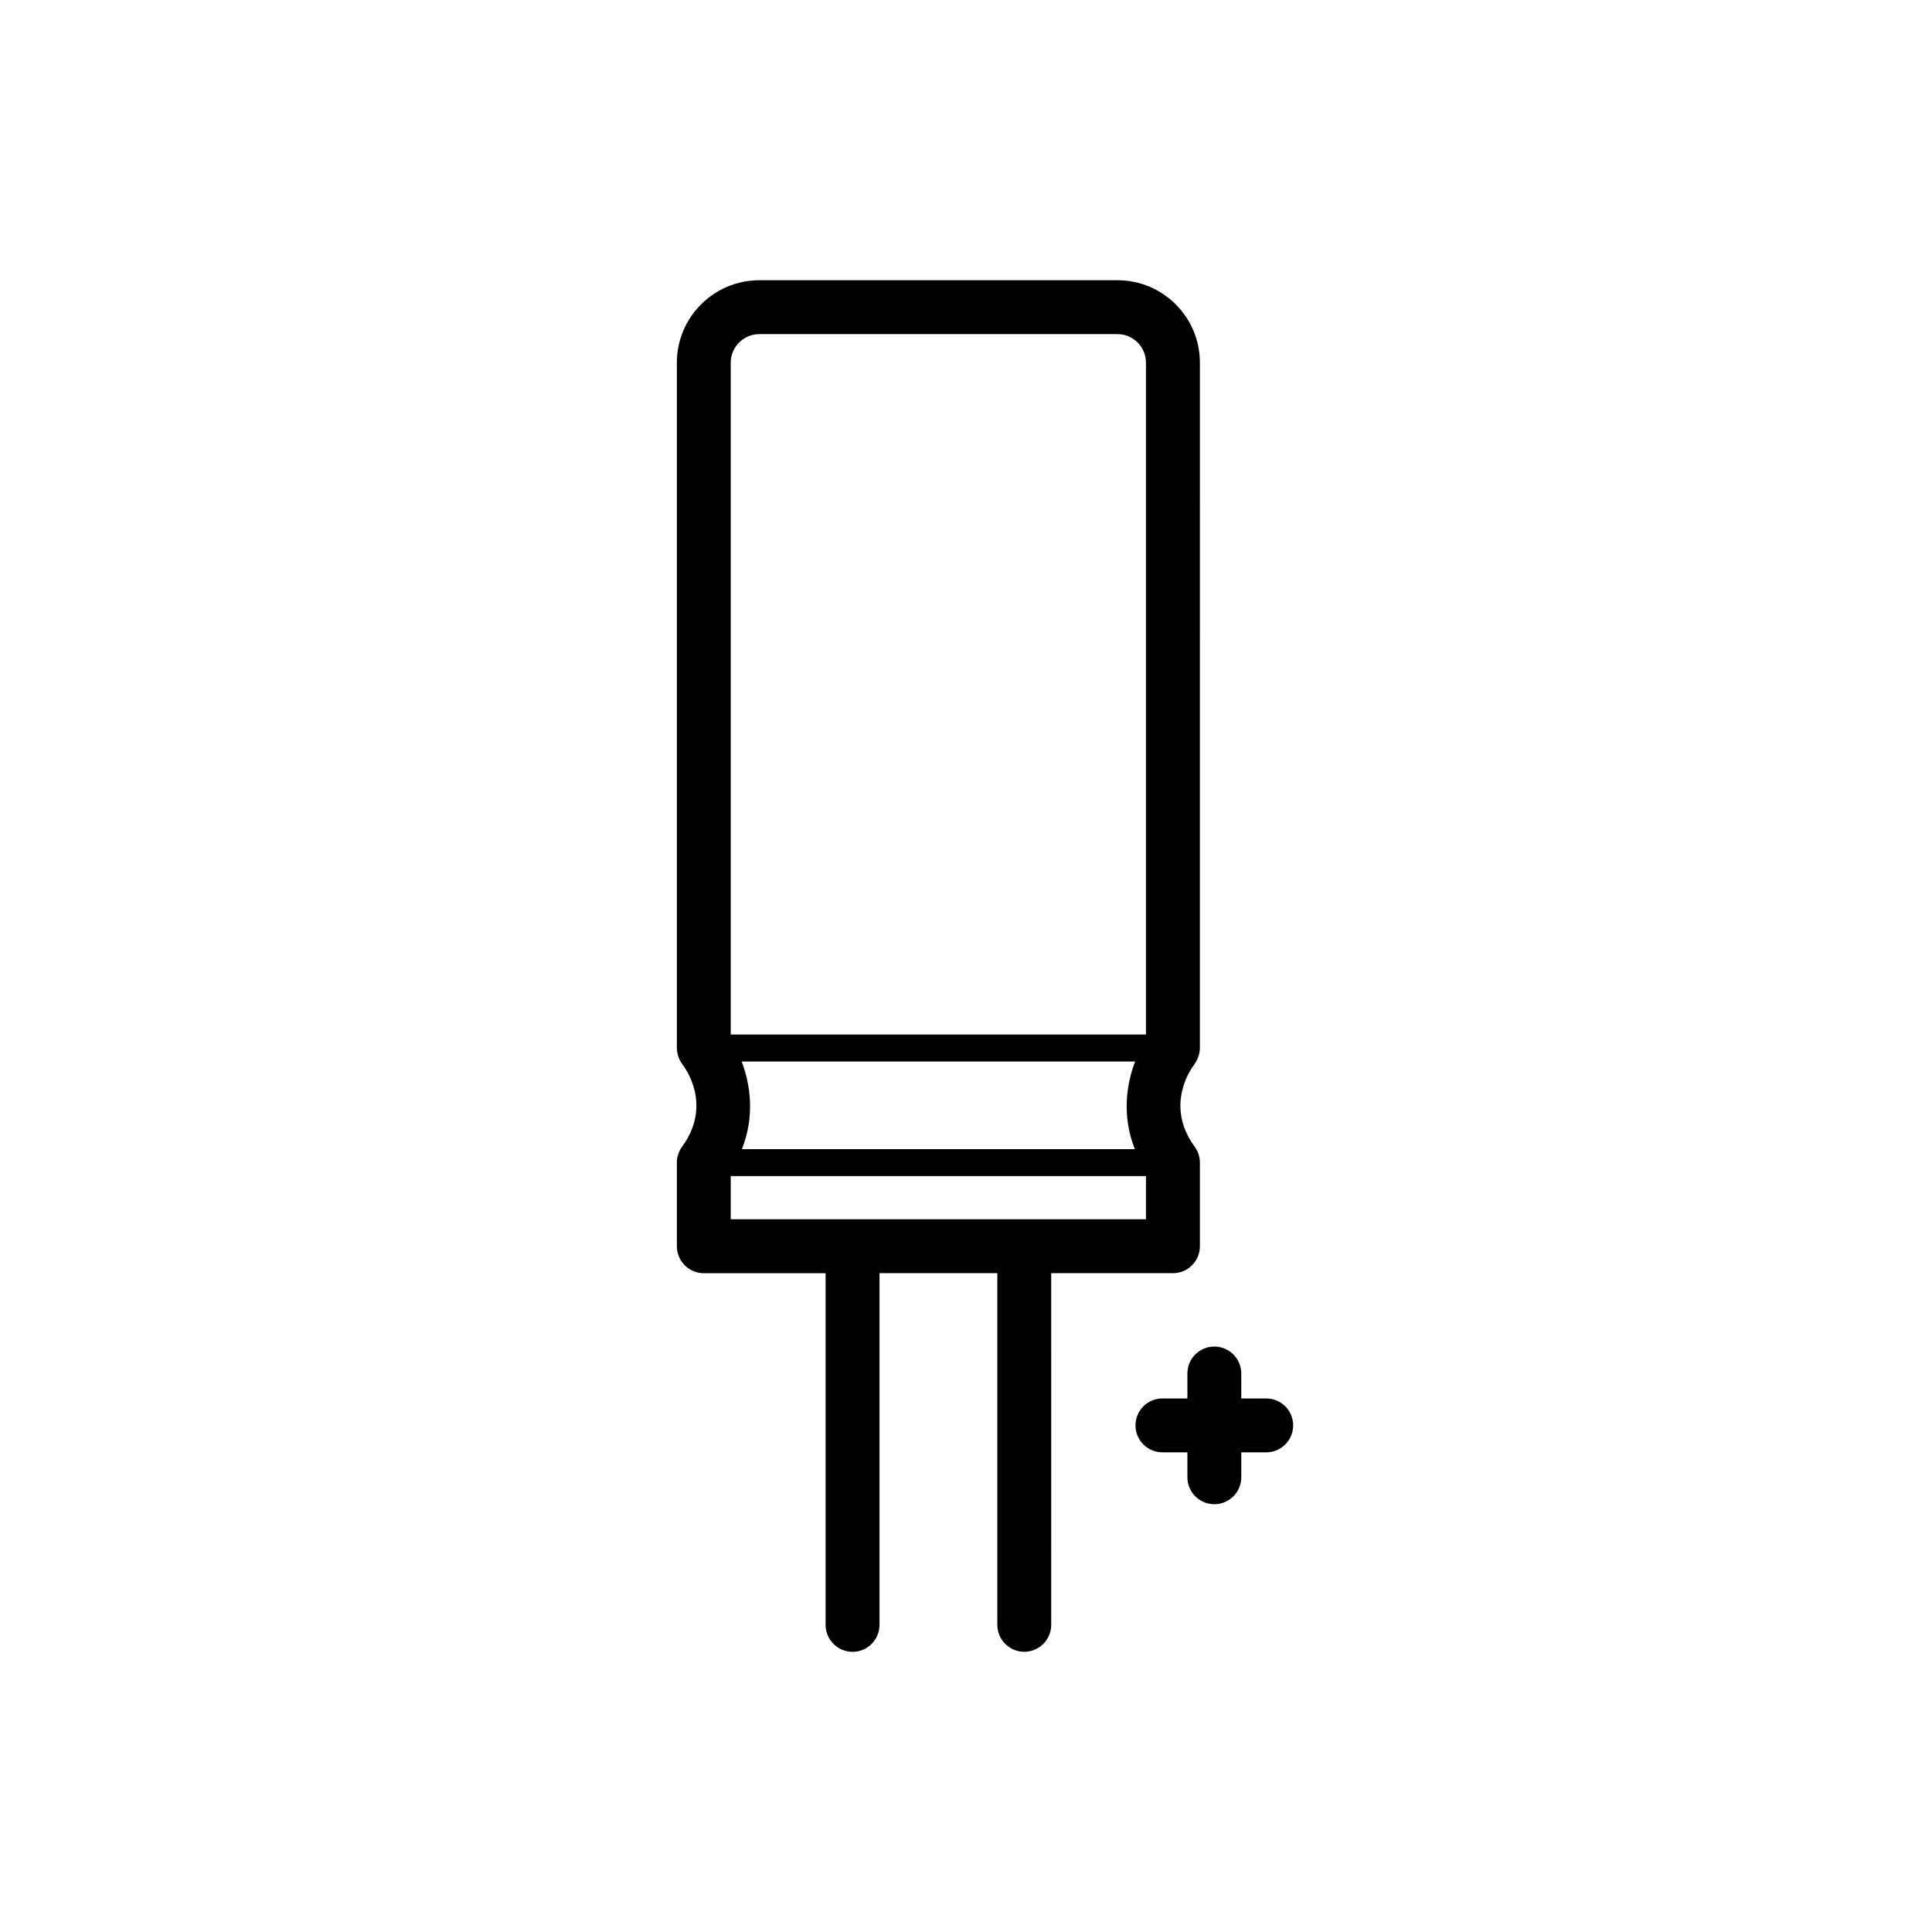 <?xml version="1.0" encoding="UTF-8"?>
<!-- Uploaded to: SVG Repo, www.svgrepo.com, Generator: SVG Repo Mixer Tools -->
<svg fill="#000000" width="800px" height="800px" version="1.1" viewBox="144 144 512 512" xmlns="http://www.w3.org/2000/svg">
 <g>
  <path d="m460.51 426.04c0.508-0.672 0.887-1.426 1.137-2.246 0.031-0.102 0.066-0.188 0.09-0.289 0.141-0.562 0.246-1.152 0.246-1.77l0.004-181.62c0-12.051-9.789-21.852-21.824-21.852l-94.945 0.004c-12.047 0-21.844 9.801-21.844 21.852v181.63c0 0.613 0.105 1.199 0.246 1.77 0.031 0.121 0.074 0.23 0.105 0.352 0.25 0.801 0.629 1.535 1.129 2.191 0.035 0.047 0.039 0.102 0.074 0.141 0.332 0.422 8.105 10.402-0.176 21.695-0.898 1.223-1.375 2.699-1.375 4.223v22.156c0 3.945 3.199 7.141 7.141 7.141h32.277v93.191c0 3.945 3.199 7.141 7.141 7.141s7.141-3.195 7.141-7.141l-0.004-93.203h31.227v93.191c0 3.945 3.199 7.141 7.141 7.141s7.141-3.195 7.141-7.141l-0.004-93.191h32.266c3.945 0 7.144-3.195 7.144-7.141v-22.156c0-1.523-0.488-2.996-1.387-4.223-7.965-10.863-1.004-20.605-0.141-21.73 0.02-0.031 0.02-0.078 0.051-0.113zm-12.816 41.086h-110.04v-11.445h110.04zm-2.957-18.59h-104.12c3.414-8.664 2.309-16.969-0.074-23.219h104.27c-2.383 6.25-3.492 14.555-0.07 23.219zm2.957-30.371h-110.04v-178.05c0-4.172 3.394-7.57 7.566-7.57h94.938c4.156 0 7.535 3.402 7.535 7.57z"/>
  <path d="m458.67 507.99v6.613h-6.613c-3.941 0-7.141 3.195-7.141 7.141 0 3.945 3.199 7.141 7.141 7.141h6.613v6.609c0 3.945 3.199 7.141 7.141 7.141s7.141-3.195 7.141-7.141v-6.609h6.609c3.941 0 7.141-3.195 7.141-7.141 0-3.945-3.199-7.141-7.141-7.141l-6.613 0.004v-6.613c0-3.945-3.199-7.141-7.141-7.141-3.938 0-7.137 3.188-7.137 7.137z"/>
 </g>
</svg>